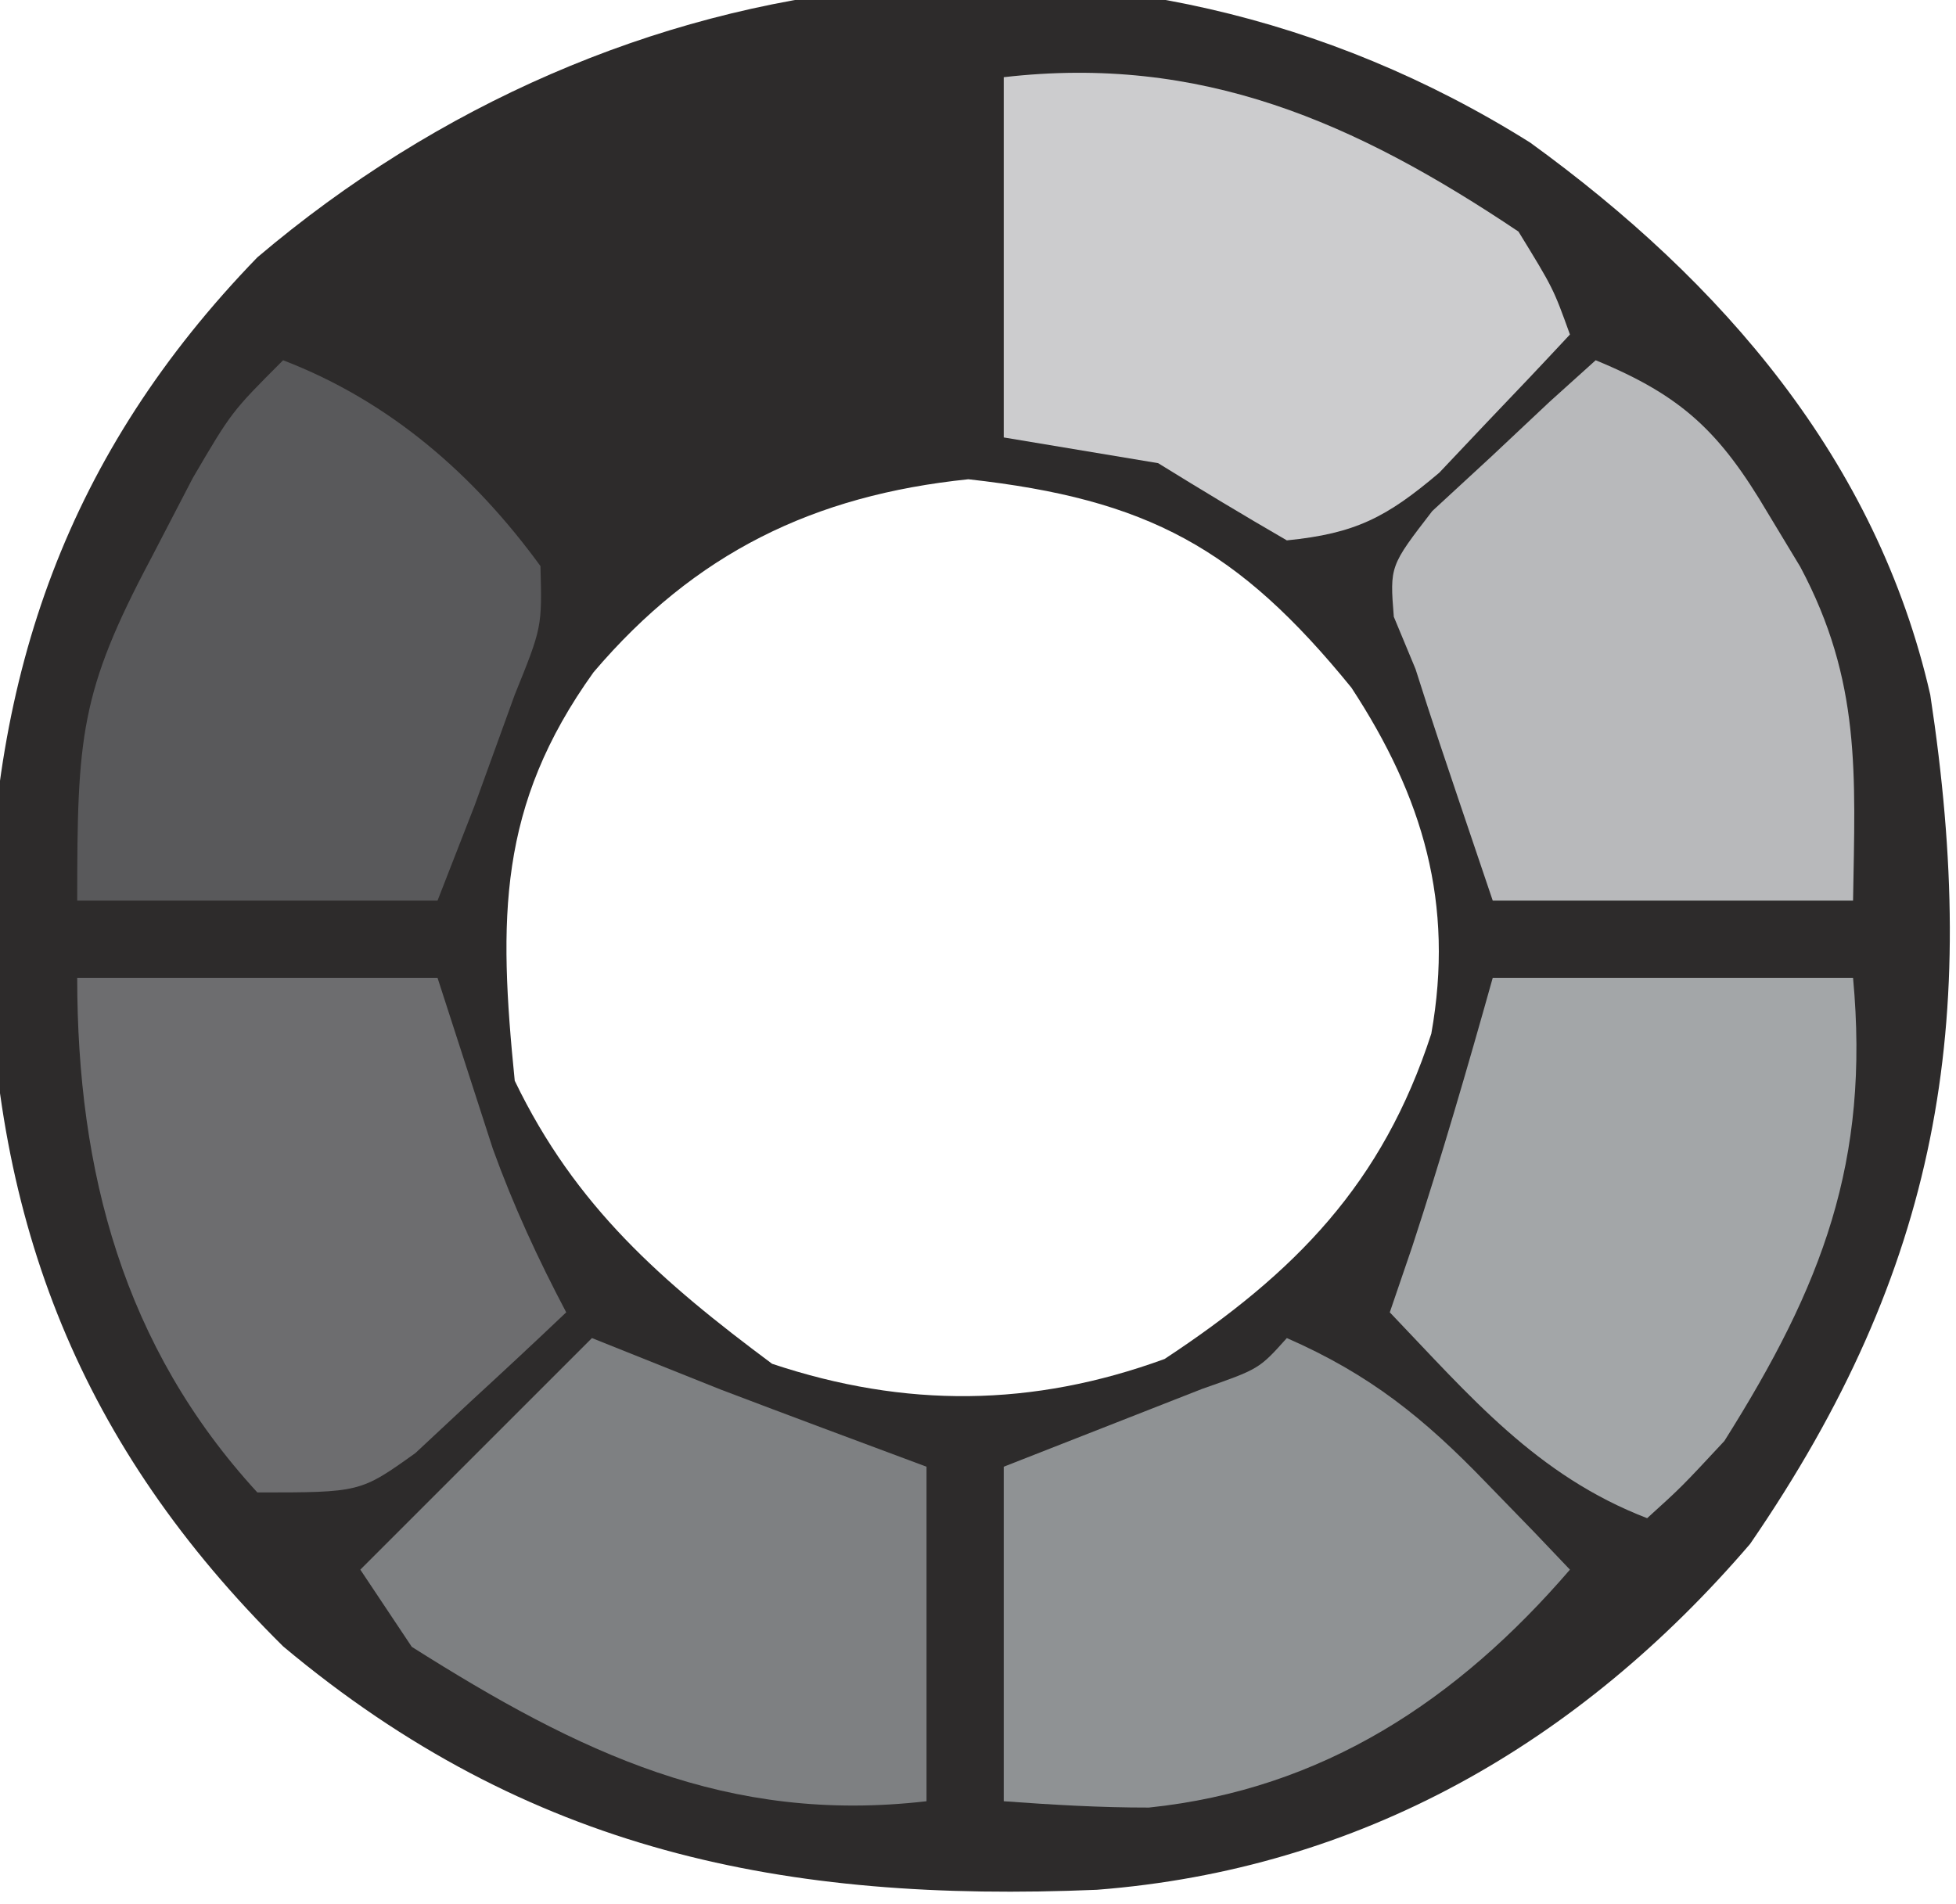 <?xml version="1.0" encoding="UTF-8"?>
<svg version="1.1" xmlns="http://www.w3.org/2000/svg" width="76" height="74">
<path d="M0 0 C7.446 5.396 13.462 12.336 15.543 21.457 C17.484 34.205 15.904 43.74 8.543 54.457 C1.903 62.201 -6.597 67.106 -16.84 67.898 C-28.972 68.407 -38.928 66.416 -48.453 58.441 C-56.313 50.659 -59.724 42.006 -59.895 31.082 C-59.822 20.642 -56.83 12.067 -49.457 4.457 C-35.437 -7.437 -15.927 -10.002 0 0 Z M-36.395 20.582 C-40.12 25.775 -40.09 30.168 -39.457 36.457 C-37.102 41.349 -33.74 44.268 -29.457 47.457 C-24.28 49.183 -19.334 49.143 -14.207 47.27 C-9.113 43.912 -5.738 40.454 -3.844 34.629 C-2.943 29.57 -4.163 25.432 -6.949 21.18 C-11.361 15.758 -14.856 13.857 -21.832 13.082 C-27.846 13.704 -32.454 15.949 -36.395 20.582 Z " fill="#2D2B2B" transform="translate(59.457,5.543)"/>
<path d="M0 0 C7.666 -0.885 13.639 1.733 20 6 C21.352 8.203 21.352 8.203 22 10 C20.926 11.155 19.841 12.299 18.75 13.438 C18.147 14.076 17.543 14.714 16.922 15.371 C14.869 17.111 13.662 17.734 11 18 C9.318 17.026 7.653 16.023 6 15 C3.03 14.505 3.03 14.505 0 14 C0 9.38 0 4.76 0 0 Z " fill="#CCCCCE" transform="translate(39,3)"/>
<path d="M0 0 C3.383 1.392 4.837 2.803 6.688 5.938 C7.104 6.627 7.52 7.317 7.949 8.027 C10.321 12.48 10.081 16.083 10 21 C5.38 21 0.76 21 -4 21 C-6.246 14.359 -6.246 14.359 -7 12 C-7.278 11.33 -7.557 10.659 -7.844 9.969 C-8 8 -8 8 -6.348 5.859 C-5.594 5.163 -4.839 4.467 -4.062 3.75 C-3.311 3.044 -2.559 2.337 -1.785 1.609 C-1.196 1.078 -0.607 0.547 0 0 Z " fill="#B8B9BB" transform="translate(62,14)"/>
<path d="M0 0 C4.62 0 9.24 0 14 0 C14.66 7.133 12.807 11.962 9 18 C7.332 19.793 7.332 19.793 6 21 C1.708 19.349 -0.879 16.262 -4 13 C-3.711 12.154 -3.422 11.309 -3.125 10.438 C-1.992 6.976 -0.982 3.506 0 0 Z " fill="#A3A6A8" transform="translate(58,38)"/>
<path d="M0 0 C3.215 1.408 5.322 3.103 7.75 5.625 C8.67 6.572 8.67 6.572 9.609 7.539 C10.068 8.021 10.527 8.503 11 9 C6.649 14.052 1.423 17.539 -5.359 18.246 C-7.241 18.249 -9.123 18.137 -11 18 C-11 13.71 -11 9.42 -11 5 C-8.428 3.991 -5.857 2.982 -3.285 1.973 C-1.076 1.2 -1.076 1.2 0 0 Z " fill="#8F9294" transform="translate(50,52)"/>
<path d="M0 0 C4.145 1.594 7.404 4.435 10 8 C10.062 10.375 10.062 10.375 9 13 C8.479 14.437 7.958 15.875 7.438 17.312 C6.963 18.529 6.489 19.746 6 21 C1.38 21 -3.24 21 -8 21 C-8 14.624 -7.893 12.899 -5.125 7.688 C-4.591 6.66 -4.058 5.633 -3.508 4.574 C-2 2 -2 2 0 0 Z " fill="#59595B" transform="translate(11,14)"/>
<path d="M0 0 C2.475 0.99 2.475 0.99 5 2 C7.662 3.013 10.331 4.005 13 5 C13 9.29 13 13.58 13 18 C5.255 18.894 -0.489 16.117 -7 12 C-7.66 11.01 -8.32 10.02 -9 9 C-6.03 6.03 -3.06 3.06 0 0 Z " fill="#7E8082" transform="translate(23,52)"/>
<path d="M0 0 C4.62 0 9.24 0 14 0 C14.716 2.214 15.432 4.427 16.148 6.641 C16.952 8.866 17.897 10.909 19 13 C17.761 14.179 16.509 15.343 15.25 16.5 C14.206 17.475 14.206 17.475 13.141 18.469 C11 20 11 20 7 20 C1.787 14.326 0 7.512 0 0 Z " fill="#6D6D6F" transform="translate(3,38)"/>
</svg>

